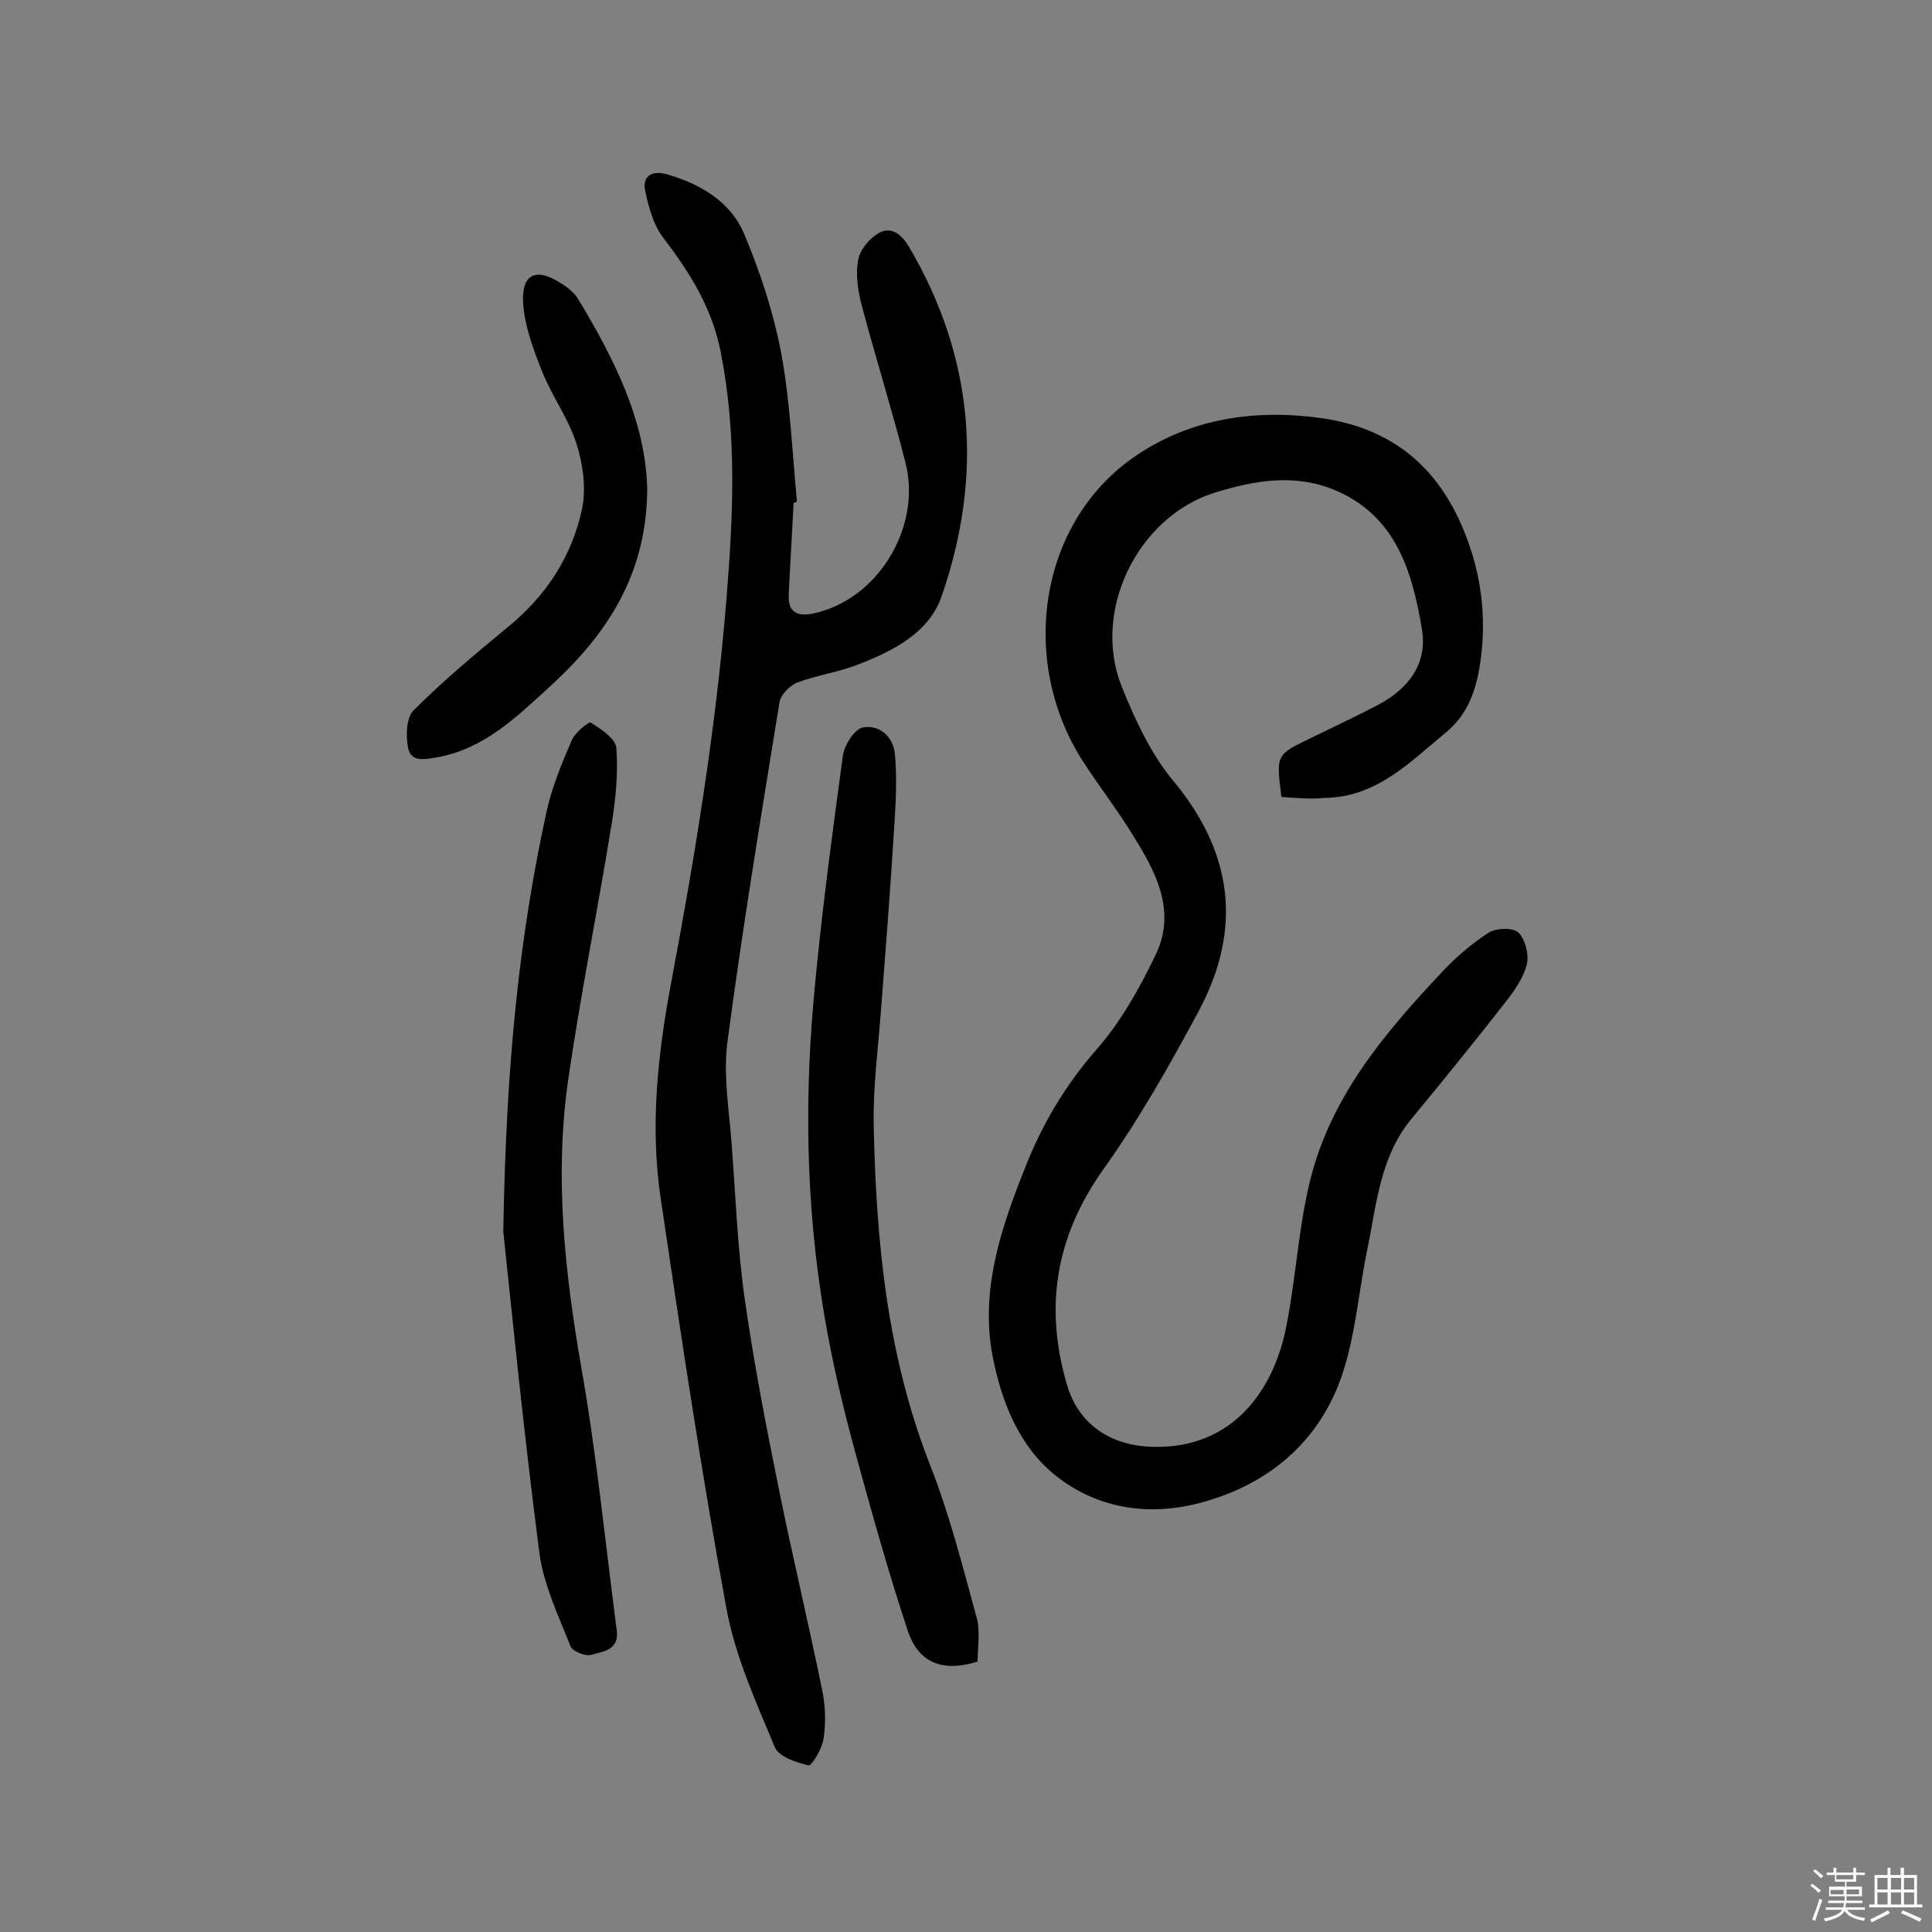 <svg enable-background="new 0 0 400 400" viewBox="0 0 400 400" xmlns="http://www.w3.org/2000/svg"><rect x="0" y="0" width="400" height="400" fill="#808080" stroke="none"/><path d="m374.8 390.4.4-.4c.7.5 1.3 1 1.8 1.4l-.5.5c-.5-.6-1.1-1.1-1.7-1.5zm1 7.3-.6-.3c.5-1.4 1.1-2.8 1.5-4.3.2.1.4.2.6.3-.5 1.3-1 2.8-1.5 4.3zm-.4-10.3.4-.4c.4.3 1 .8 1.7 1.4l-.5.5c-.4-.5-1-1-1.6-1.5zm2.5.3h1.7v-1h.6v1h3.5v-1h.6v1h1.8v.5h-1.8v1.4h-2v1h3.2v2h-3.2v.9h3.3v.5h-3.4c0 .3-.1.6-.1.9h4v.5h-3.7c.7.9 1.9 1.5 3.8 1.7-.1.2-.2.4-.3.6-2.1-.4-3.5-1.1-4-2.1-.4 1-1.8 1.7-4 2.2-.1-.2-.2-.4-.3-.6 2.1-.4 3.4-1 3.8-1.8h-3.4v-.5h3.6c.1-.3.1-.6.2-.9h-3.3v-.5h3.4c0-.3 0-.6 0-.9h-3.2v-2h3.3v-1h-2.1v-1.4h-1.7v-.5zm1.1 3.5v1h2.7c0-.3 0-.4 0-.4 0-.1 0-.2 0-.2 0-.1 0-.2 0-.3h-2.7zm1.2-3v.9h3.5v-.9zm4.7 3h-2.6v.6.4h2.6z" fill="#fbfafc"/><path d="m393.6 386.7h.6v1.5h2.7v6.1h1.1v.6h-11v-.6h1.1v-6.1h2.7v-1.5h.6v1.5h2.1v-1.5zm-2.7 8.8.4.6c-1.2.6-2.5 1.3-3.8 1.9-.1-.2-.2-.4-.3-.6 1.2-.6 2.5-1.2 3.7-1.9zm-2.2-6.7v2.4h2.1v-2.4zm0 3v2.5h2.1v-2.5zm2.8-3v2.4h2.1v-2.4zm0 3v2.5h2.1v-2.5zm6 6.1c-1.4-.7-2.7-1.3-3.9-1.8l.3-.6c1.5.6 2.7 1.2 3.9 1.7zm-1.2-9.1h-2.1v2.4h2.1zm-2.1 3v2.5h2.1v-2.5z" fill="#fbfafc"/><g fill="#010000"><path d="m265.3 165c-1.1-8.8-1.1-8.7 5.9-12.1 4.7-2.3 9.4-4.5 14-6.9 6.3-3.3 10.4-8.5 9.2-15.7-2-12-5.4-23.6-18.2-28.9-8.3-3.4-16.6-1.9-24.7.6-16 5-25.6 24.6-19.2 40.3 2.7 6.7 5.9 13.6 10.4 19.1 12.5 14.9 14.6 30.7 5.6 47.7-6.1 11.4-12.5 22.7-20 33.2-9.9 14-12.1 28.7-7.3 44.7 2.3 7.6 8.5 12 16.6 12.5 16.3 1 25.8-10.2 28.7-24.8 2-10 2.5-20.3 4.9-30.1 4.2-17.4 15.5-30.8 27.5-43.5 2.8-3 6.1-5.8 9.5-8 1.6-1 5.1-1.1 6.2 0 1.4 1.4 2.2 4.6 1.7 6.6-.7 2.8-2.6 5.5-4.5 7.9-6.4 8.2-12.9 16.2-19.5 24.2-6.5 8-7.1 17.8-9.1 27.3-1.9 9.3-2.5 19.2-6 27.9-5.1 12.6-15.3 20.7-28.7 24.2-9.9 2.6-19.8 1.3-28-4.4-8.3-5.7-12.4-14.8-14.5-24.6-3.2-14.3 1.3-27.6 6.5-40.6 3.5-8.9 8.3-17 14.8-24.4 5-5.7 8.9-12.7 12.2-19.6 4.3-9 0-17.1-4.7-24.6-3.3-5.4-7.2-10.4-10.6-15.7-13-20.6-8.9-48.7 10.4-62.4 11-7.8 24-10.2 37.9-8.5 16.3 1.9 26.3 10.9 31.6 25.6 3.1 8.5 3.9 17.3 2.4 26.3-.9 5.2-2.7 9.9-7 13.4-7.5 6.2-14.4 13.4-25.1 13.5-3 .3-5.8 0-8.9-.2z"/><path d="m164.3 104.1c-.3 6.3-.7 12.6-1 18.9-.2 3.9 1.8 5.1 6.7 3.6 12.4-3.6 20.7-17.9 17.5-30.7-2.8-11-6.2-21.8-9.1-32.7-.8-3.1-1.3-6.5-.7-9.5.4-2.1 2.4-4.4 4.3-5.5 2.6-1.4 4.7.4 6.2 2.9 13.6 23.1 15.4 47.5 6.7 72.5-2.6 7.4-10 11.2-17.3 14-4.1 1.6-8.5 2.2-12.5 3.7-1.6.6-3.4 2.5-3.7 4-3.8 23.5-7.7 46.9-10.8 70.5-.9 7 .4 14.2.9 21.3.8 10.7 1.2 21.4 2.7 31.9 1.9 13.4 4.5 26.7 7.2 40 2.8 13.8 6.1 27.5 8.9 41.3.6 3.1.7 6.5.2 9.7-.3 2.1-2.5 5.7-3.1 5.5-2.6-.6-6.2-1.8-7-3.8-3.9-9.4-8.2-18.8-10-28.7-5.2-28.2-9.4-56.5-13.6-84.8-2.2-14.7-.7-29.3 2-43.9 5-26.5 9.4-53.2 11.6-80.2 1.4-17.2 2.2-34.2-1.2-51.3-1.8-9.1-6.4-16.4-11.9-23.6-2-2.6-3-6.3-3.7-9.6-.7-3.2 1.4-4.4 4.5-3.5 7 2 13.2 5.7 16 12.4 3.3 7.8 6 16.1 7.6 24.4 1.9 10.1 2.3 20.6 3.3 30.9-.3.3-.5.3-.7.3z"/><path d="m202.4 344c-7.9 2.5-12.5-.3-14.5-6.5-3.7-11.2-6.9-22.5-10-33.8-2.5-9-4.8-18.1-6.5-27.3-4.3-22.8-5-45.8-3-68.8 1.5-17.1 3.8-34.1 6.1-51.1.3-2.2 2.4-5.6 4.2-5.9 3.5-.6 6.3 2 6.6 5.7.4 4.6.2 9.3-.1 14-.8 12.9-1.8 25.9-2.8 38.8-.6 8.1-1.7 16.2-1.5 24.2.5 23.9 2.8 47.5 11.7 70.1 4 10.2 6.7 20.9 9.6 31.5.8 2.8.2 6.2.2 9.1z"/><path d="m104.2 255c.6-35.6 3.4-61.3 8.9-86.7 1.1-5.2 3.2-10.2 5.3-15.1.7-1.6 3.5-3.8 3.9-3.6 2.1 1.3 5.1 3.3 5.3 5.2.4 5.1-.1 10.3-.9 15.4-2.9 17.9-6.5 35.7-9.1 53.6-2.8 19.8-.7 39.4 2.7 59 3.2 18.1 5 36.5 7.4 54.8.5 4.1-2.9 4.3-5.2 5-1.2.4-4-.7-4.4-1.8-2.5-6.3-5.5-12.6-6.4-19.1-3.3-25.3-5.8-50.8-7.5-66.7z"/><path d="m134 101.3c-.1 17.6-8.3 30-20 40.7-6.9 6.3-13.6 13-23.5 14.8-2.6.4-5.3 1.1-6-1.9-.5-2.5-.4-6.3 1.1-7.8 6.2-6.2 12.9-11.8 19.7-17.4 7.8-6.4 13.1-14.5 15.2-24.3.9-4.3.2-9.4-1.2-13.7-1.6-5-4.9-9.5-6.9-14.4-1.9-4.7-3.8-9.7-4.1-14.7-.3-5.9 2.7-7.2 7.6-4.1 1.5.9 3.1 2.1 3.9 3.6 7.5 12.4 13.9 25.3 14.2 39.2z"/></g></svg>